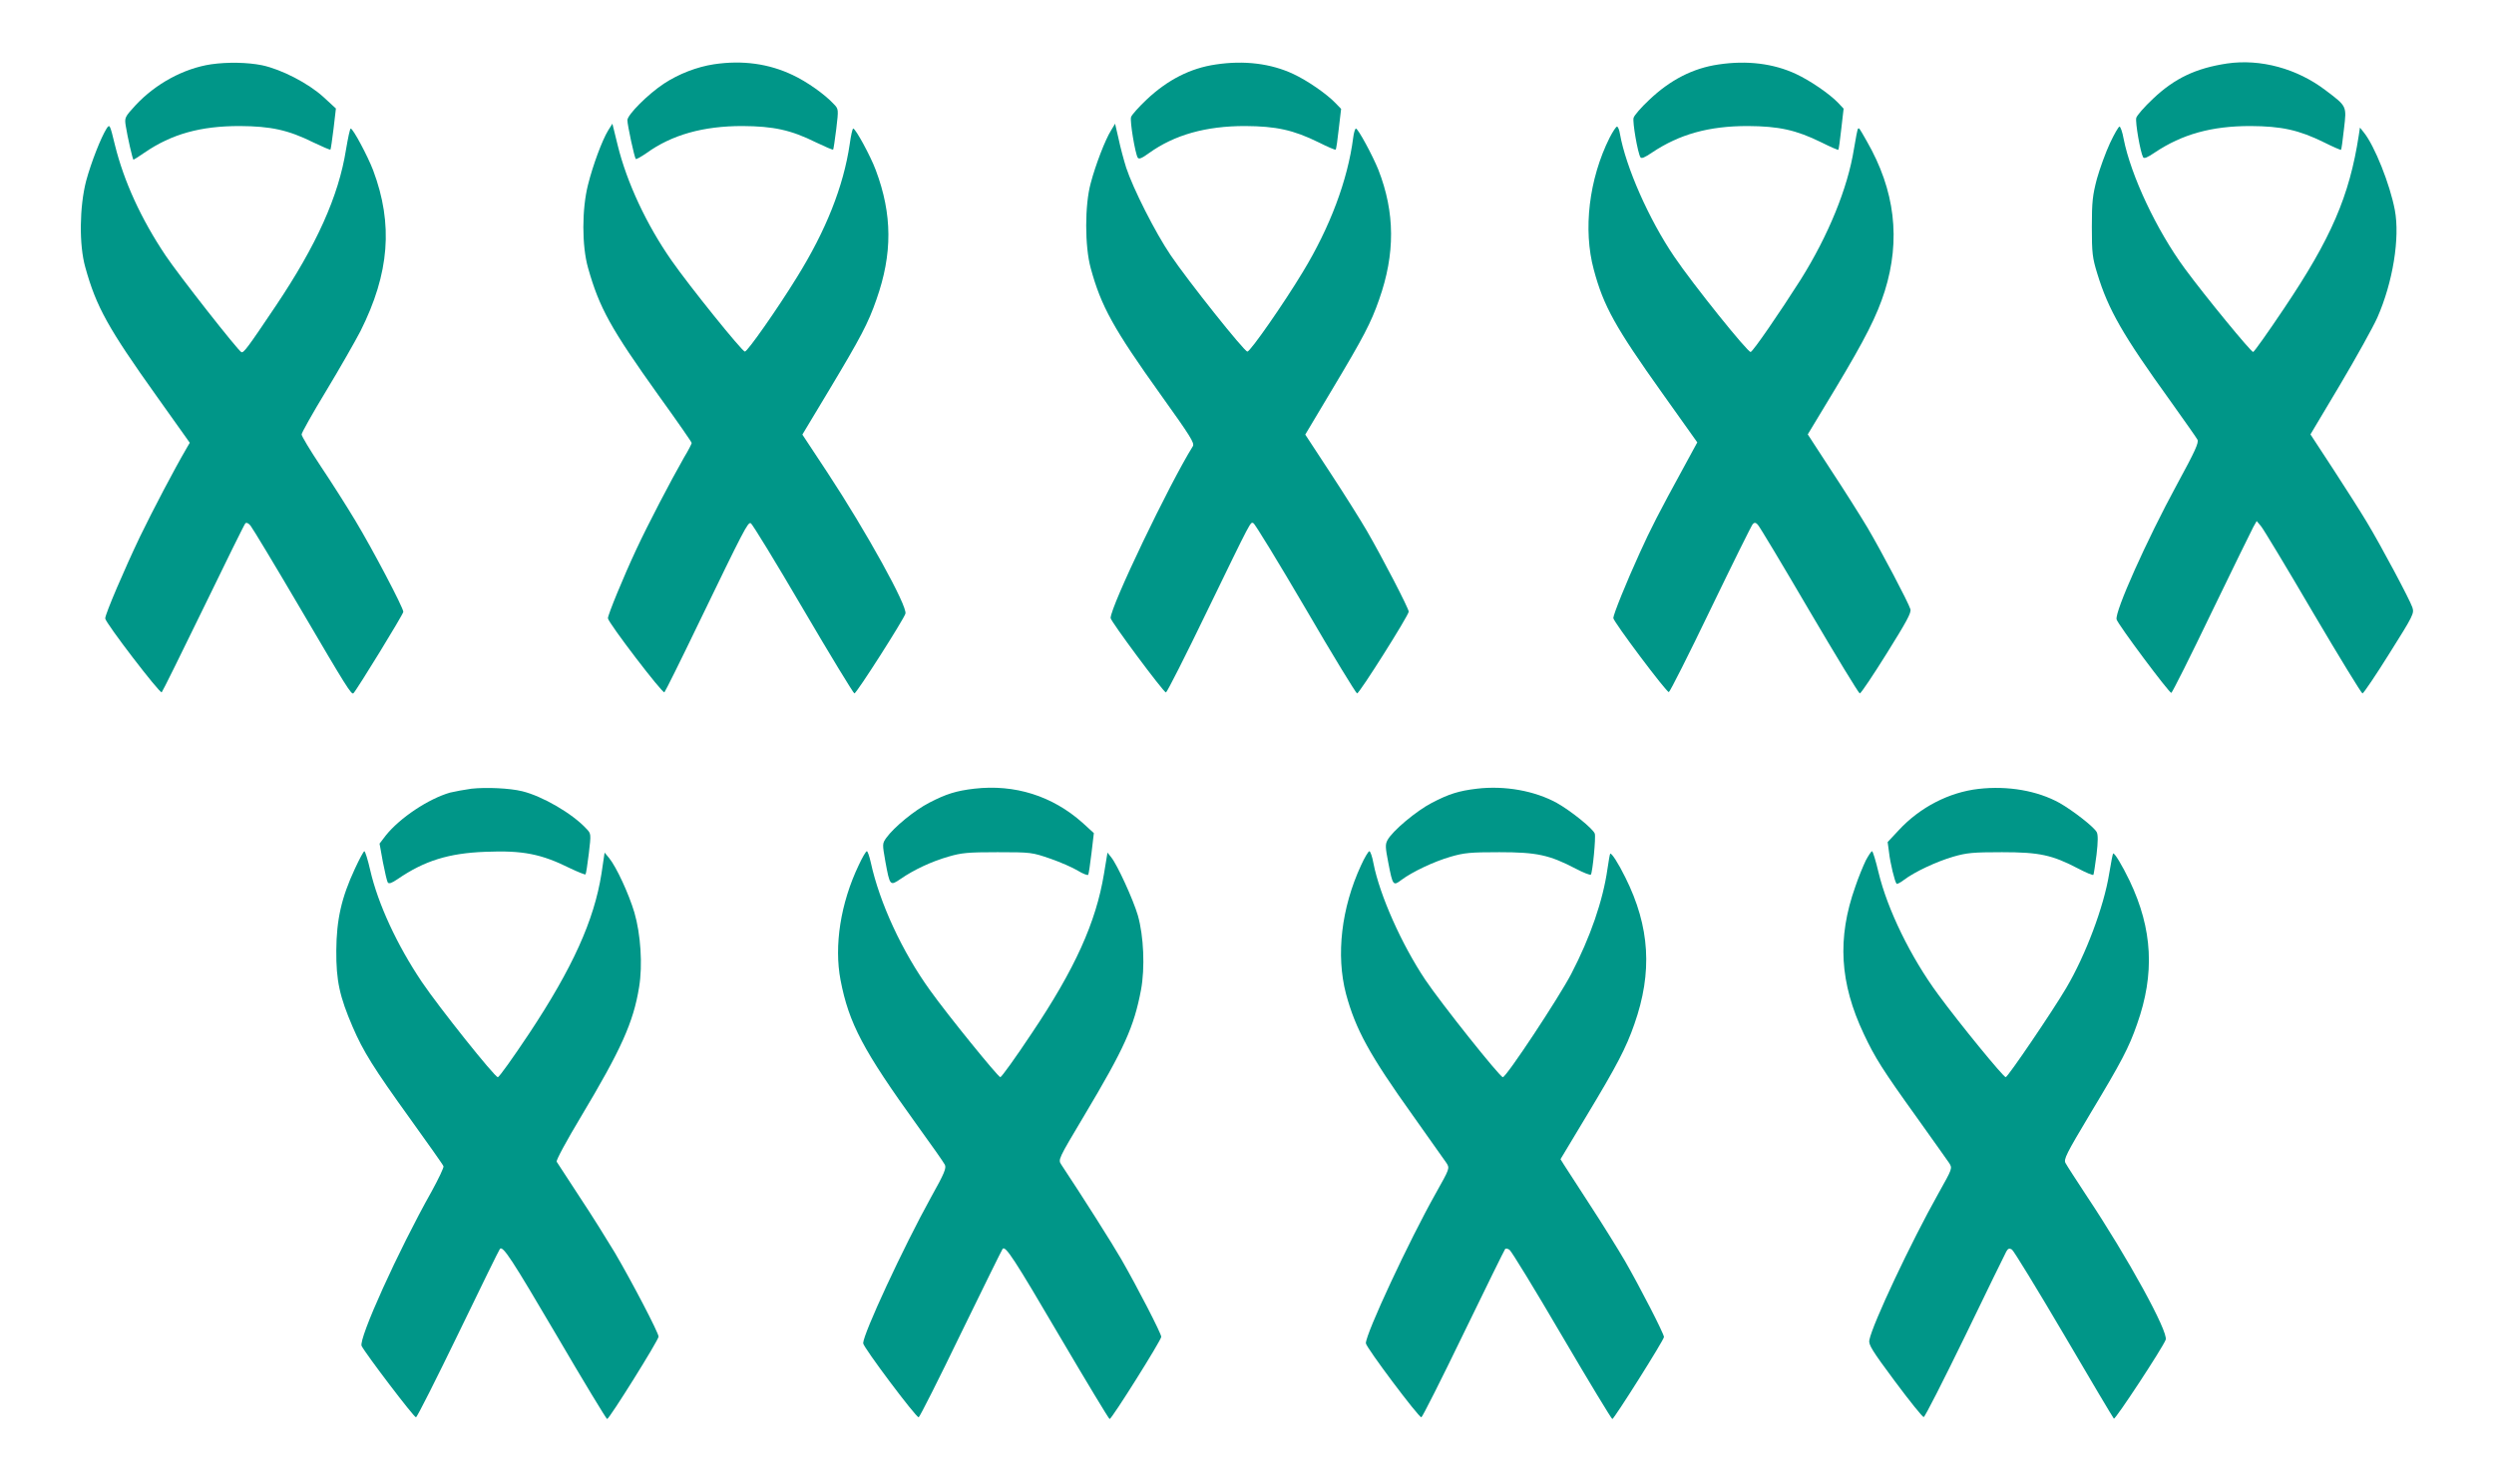 <?xml version="1.0" standalone="no"?>
<!DOCTYPE svg PUBLIC "-//W3C//DTD SVG 20010904//EN"
 "http://www.w3.org/TR/2001/REC-SVG-20010904/DTD/svg10.dtd">
<svg version="1.0" xmlns="http://www.w3.org/2000/svg"
 width="1280pt" height="762pt" viewBox="0 0 1280 762"
 preserveAspectRatio="xMidYMid meet">
<g transform="translate(0,762) scale(0.1,-0.1)"
fill="#009688" stroke="none">
<path d="M1084 7290 c-140 -21 -285 -99 -389 -211 -54 -59 -56 -63 -50 -103 9
-58 36 -176 40 -176 2 0 27 16 56 36 140 96 288 137 489 137 160 -1 249 -20
378 -84 46 -22 85 -39 88 -37 2 3 9 51 16 108 l12 103 -64 59 c-78 71 -216
142 -315 163 -74 15 -176 17 -261 5z"/>
<path d="M3664 7290 c-86 -13 -180 -49 -256 -99 -82 -54 -188 -160 -188 -188
0 -25 36 -192 43 -199 3 -3 27 11 55 30 130 94 291 139 492 139 160 -1 249
-20 378 -84 46 -22 85 -39 88 -37 2 3 9 50 16 106 12 102 12 102 -13 128 -45
49 -138 115 -211 149 -122 58 -257 77 -404 55z"/>
<path d="M6240 7289 c-131 -19 -248 -79 -356 -181 -40 -38 -76 -78 -79 -89 -7
-20 21 -186 34 -208 6 -10 21 -4 58 23 131 94 292 139 493 139 160 -1 248 -20
378 -84 46 -23 85 -40 87 -37 3 2 10 50 16 107 l12 102 -29 30 c-44 46 -143
115 -216 149 -115 54 -252 71 -398 49z"/>
<path d="M8820 7289 c-131 -19 -248 -79 -356 -182 -41 -38 -77 -80 -80 -92 -6
-22 21 -178 35 -202 5 -9 22 -2 60 24 141 94 291 136 491 136 160 -1 248 -20
378 -84 46 -23 85 -40 87 -38 2 2 9 50 15 107 l12 104 -28 30 c-44 46 -143
114 -216 148 -115 54 -252 71 -398 49z"/>
<path d="M11430 7294 c-159 -24 -268 -75 -379 -180 -45 -42 -84 -87 -87 -99
-6 -22 21 -177 35 -202 5 -9 22 -2 60 24 141 94 291 136 491 136 160 -1 248
-20 378 -84 46 -23 85 -40 87 -38 2 2 9 50 15 107 14 119 16 115 -95 199 -146
111 -333 162 -505 137z"/>
<path d="M547 6960 c-29 -46 -79 -173 -105 -269 -34 -132 -37 -328 -4 -444 56
-202 117 -312 366 -661 l170 -239 -18 -31 c-63 -108 -170 -312 -237 -450 -78
-163 -179 -398 -179 -421 0 -21 281 -388 290 -379 5 5 101 200 215 434 113
233 209 428 214 433 6 6 17 1 27 -12 10 -12 127 -206 259 -431 231 -394 259
-439 269 -429 18 18 256 406 256 418 0 21 -156 318 -245 466 -43 72 -123 198
-178 280 -55 83 -100 157 -99 165 0 8 57 110 127 225 70 116 148 253 175 305
149 297 169 549 65 826 -27 71 -103 214 -115 214 -4 0 -14 -48 -24 -107 -38
-240 -151 -491 -361 -804 -145 -216 -164 -241 -176 -237 -16 6 -323 397 -389
496 -126 188 -214 381 -260 567 -26 107 -27 109 -43 85z"/>
<path d="M3121 6950 c-31 -51 -78 -178 -103 -278 -32 -125 -32 -315 0 -427 58
-206 117 -312 362 -655 94 -130 170 -240 170 -244 0 -4 -17 -38 -39 -74 -69
-121 -186 -345 -245 -472 -66 -141 -146 -336 -146 -354 0 -21 281 -389 290
-380 5 5 83 162 173 349 237 490 255 525 270 519 8 -3 128 -200 268 -439 140
-239 259 -434 264 -435 11 0 254 381 262 410 10 39 -201 421 -399 722 l-130
197 140 233 c160 267 198 339 240 460 83 235 82 437 -3 664 -27 73 -104 214
-116 214 -4 0 -12 -36 -18 -80 -32 -217 -122 -444 -272 -685 -101 -164 -253
-380 -266 -380 -14 0 -284 335 -376 467 -128 183 -230 401 -277 593 l-27 110
-22 -35z"/>
<path d="M5702 6950 c-29 -46 -79 -175 -104 -270 -31 -112 -31 -325 0 -437 53
-195 117 -311 361 -652 151 -211 173 -246 163 -262 -121 -194 -422 -822 -422
-882 0 -16 271 -381 284 -382 5 0 100 187 210 415 234 482 223 461 239 454 7
-2 128 -200 268 -439 139 -239 259 -435 264 -435 12 0 265 401 265 420 0 16
-134 275 -215 415 -32 55 -116 189 -187 297 l-129 197 139 233 c161 269 198
340 240 460 83 235 82 447 -4 667 -30 74 -104 211 -115 211 -4 0 -11 -21 -14
-47 -28 -217 -119 -460 -259 -690 -95 -158 -269 -408 -284 -408 -16 0 -305
363 -394 495 -80 118 -193 343 -228 449 -12 38 -30 105 -39 148 l-18 78 -21
-35z"/>
<path d="M8261 6913 c-106 -212 -137 -472 -81 -678 50 -187 111 -296 351 -633
l180 -253 -69 -127 c-128 -234 -170 -316 -227 -442 -68 -149 -135 -315 -135
-333 0 -18 273 -382 285 -380 5 0 102 192 215 427 113 234 210 430 216 436 8
8 15 8 25 -3 8 -7 127 -206 264 -440 138 -235 255 -427 260 -427 6 0 68 93
138 205 101 162 127 209 122 227 -11 36 -147 294 -221 420 -37 62 -121 195
-187 295 l-119 183 143 237 c153 255 212 372 252 498 83 265 53 518 -92 770
-39 69 -40 70 -45 64 -3 -2 -12 -49 -21 -104 -32 -201 -132 -445 -273 -670
-108 -170 -244 -368 -257 -372 -14 -4 -296 347 -392 489 -130 191 -249 461
-279 631 -3 20 -10 37 -15 37 -5 0 -22 -26 -38 -57z"/>
<path d="M10829 6885 c-22 -47 -52 -130 -67 -183 -22 -84 -26 -117 -26 -247 0
-135 3 -159 28 -240 57 -186 131 -315 374 -652 71 -100 135 -190 140 -200 8
-15 -12 -59 -104 -228 -158 -291 -321 -656 -311 -695 7 -26 271 -380 281 -377
5 2 98 187 206 412 109 226 206 423 215 440 l17 30 22 -26 c12 -14 132 -213
266 -442 135 -229 250 -417 255 -417 6 1 68 93 138 205 124 197 128 206 118
237 -13 39 -161 317 -234 438 -28 47 -104 167 -170 268 l-119 182 152 255 c83
140 169 295 191 344 80 181 117 410 90 553 -25 132 -104 330 -159 398 l-20 25
-6 -40 c-48 -312 -142 -529 -384 -889 -81 -121 -152 -221 -158 -223 -9 -3
-248 288 -350 427 -146 198 -278 480 -315 668 -6 34 -16 62 -21 62 -5 0 -27
-38 -49 -85z"/>
<path d="M2420 3571 c-36 -5 -85 -14 -110 -20 -111 -32 -257 -129 -330 -220
l-32 -42 17 -94 c10 -51 21 -99 25 -105 6 -9 20 -4 51 17 137 94 262 133 450
140 193 8 287 -11 436 -85 40 -19 75 -33 78 -31 3 3 10 51 17 107 12 102 12
102 -13 128 -72 78 -226 167 -329 192 -65 16 -185 21 -260 13z"/>
<path d="M5000 3571 c-93 -11 -144 -27 -231 -72 -77 -40 -180 -125 -220 -180
-21 -30 -21 -31 -5 -122 23 -125 24 -126 77 -90 69 48 162 91 246 115 68 20
101 23 253 23 172 0 177 -1 270 -33 52 -18 116 -46 142 -62 26 -16 50 -25 53
-21 3 5 10 55 17 112 l12 102 -58 53 c-155 138 -348 199 -556 175z"/>
<path d="M7580 3571 c-93 -11 -144 -27 -232 -73 -79 -41 -202 -144 -227 -191
-12 -22 -11 -38 4 -115 23 -119 25 -122 68 -89 55 41 166 94 253 119 69 20
101 23 249 23 193 0 257 -14 393 -85 40 -21 74 -34 77 -30 9 15 26 191 20 210
-8 25 -122 117 -195 158 -113 62 -266 90 -410 73z"/>
<path d="M10155 3570 c-151 -17 -301 -94 -410 -212 l-57 -61 7 -52 c6 -55 30
-154 39 -162 2 -3 20 6 38 20 54 41 167 94 253 119 69 20 102 23 250 23 193 0
257 -14 393 -85 40 -21 74 -35 76 -31 2 3 9 50 16 103 8 68 8 103 1 116 -14
27 -124 112 -191 150 -114 63 -265 89 -415 72z"/>
<path d="M1821 3159 c-68 -146 -94 -259 -95 -419 -1 -155 17 -236 84 -392 54
-125 105 -208 296 -473 91 -127 168 -235 170 -242 3 -6 -25 -64 -61 -130 -170
-302 -376 -757 -359 -793 21 -41 270 -369 279 -366 6 1 104 196 218 431 114
236 210 432 213 434 16 16 63 -57 291 -445 138 -236 255 -429 259 -429 11 0
264 405 264 423 0 20 -138 284 -225 432 -38 63 -118 192 -180 285 -61 94 -114
175 -118 181 -4 7 52 110 124 230 207 346 270 486 299 666 19 114 8 273 -24
383 -29 97 -92 233 -129 279 l-24 29 -16 -108 c-38 -240 -148 -484 -372 -822
-82 -123 -153 -223 -160 -223 -16 0 -300 356 -390 489 -127 189 -225 400 -265
574 -12 53 -26 97 -30 97 -4 0 -26 -41 -49 -91z"/>
<path d="M4407 3178 c-93 -195 -127 -413 -93 -590 43 -222 115 -359 394 -746
72 -99 135 -189 141 -201 9 -17 -1 -43 -71 -168 -141 -255 -348 -701 -348
-749 0 -20 273 -384 285 -380 5 1 103 195 217 431 115 236 211 431 214 434 15
16 59 -51 290 -445 139 -236 255 -429 259 -429 11 0 265 405 265 422 0 17
-124 257 -205 398 -46 80 -196 317 -308 486 -17 26 -17 26 117 251 207 347
256 456 292 646 21 113 14 276 -16 382 -24 82 -106 261 -137 299 l-19 24 -18
-109 c-41 -249 -149 -489 -373 -822 -81 -122 -153 -222 -159 -222 -11 0 -271
320 -360 445 -144 199 -260 451 -305 658 -7 31 -16 57 -20 57 -5 0 -24 -33
-42 -72z"/>
<path d="M6985 3177 c-101 -219 -129 -460 -77 -659 49 -182 121 -314 342 -623
86 -121 164 -232 174 -246 17 -27 16 -28 -55 -155 -138 -245 -359 -720 -359
-770 0 -20 273 -384 285 -380 5 1 103 195 217 431 114 235 210 430 213 433 3
4 13 2 22 -4 9 -5 130 -203 268 -439 139 -237 256 -430 260 -430 9 0 265 406
265 421 0 17 -122 254 -200 390 -35 60 -115 189 -179 287 -64 98 -124 191
-134 207 l-18 29 134 223 c155 257 203 349 245 470 94 267 80 500 -46 753 -36
73 -72 129 -78 122 -2 -2 -8 -37 -14 -78 -23 -162 -88 -351 -186 -539 -63
-121 -333 -530 -351 -530 -15 0 -316 378 -398 500 -121 181 -234 434 -266 598
-6 34 -16 62 -21 62 -5 0 -25 -33 -43 -73z"/>
<path d="M9576 3203 c-13 -27 -38 -87 -54 -135 -94 -264 -80 -495 44 -757 57
-121 95 -182 274 -431 81 -113 154 -217 164 -231 17 -27 16 -28 -55 -155 -141
-251 -339 -671 -355 -754 -5 -23 15 -55 131 -211 75 -101 142 -184 148 -184 6
0 101 187 212 415 110 228 206 424 212 435 9 16 16 18 29 10 9 -6 129 -202
266 -435 137 -234 253 -429 257 -433 7 -7 250 363 266 405 15 39 -194 421
-406 739 -53 81 -102 156 -108 168 -11 19 4 48 127 254 160 266 198 338 240
459 92 259 80 488 -38 736 -39 81 -79 147 -85 140 -2 -2 -11 -48 -20 -103 -27
-169 -121 -419 -221 -588 -72 -122 -299 -456 -310 -457 -12 0 -237 275 -347
425 -140 190 -260 435 -306 627 -14 59 -29 108 -33 108 -4 0 -18 -21 -32 -47z"/>
</g>
</svg>
